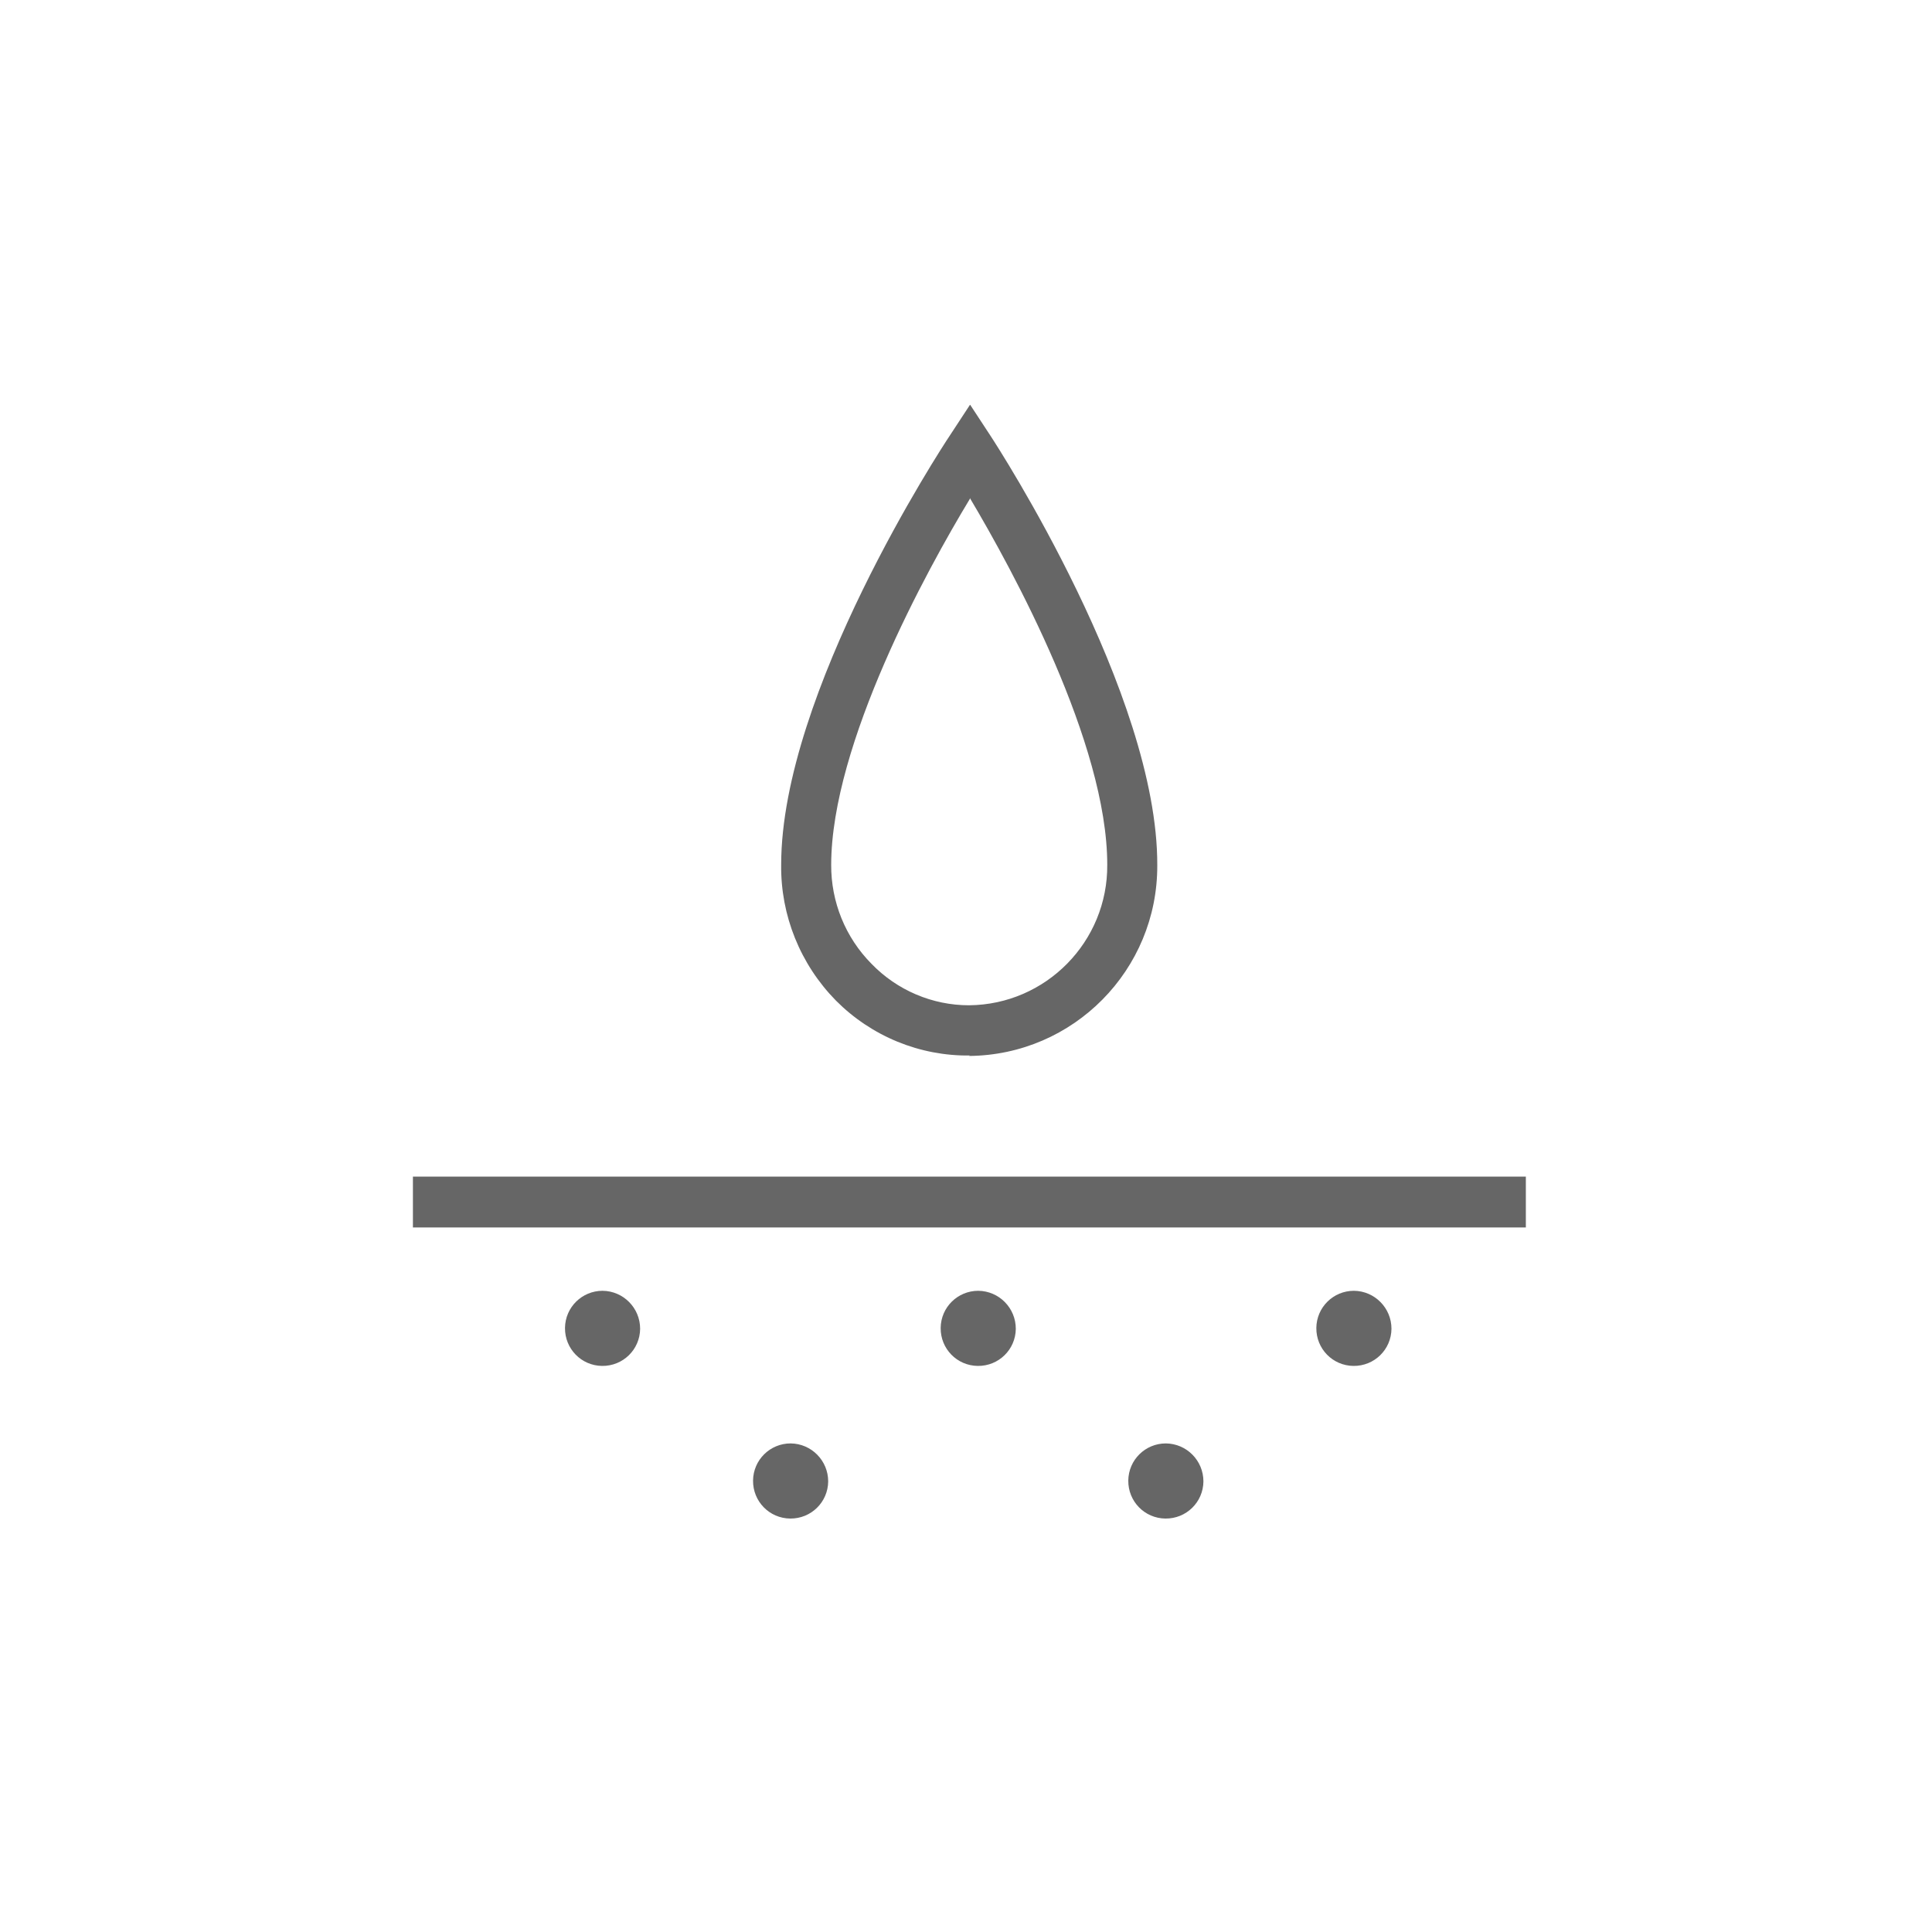 <?xml version="1.0" encoding="UTF-8"?>
<svg id="Calque_1" xmlns="http://www.w3.org/2000/svg" xmlns:xlink="http://www.w3.org/1999/xlink" version="1.1" viewBox="0 0 900 900">
  <!-- Generator: Adobe Illustrator 29.1.0, SVG Export Plug-In . SVG Version: 2.1.0 Build 142)  -->
  <defs>
    <style>
      .st0 {
        fill: none;
      }

      .st1 {
        clip-path: url(#clippath-1);
      }

      .st2 {
        clip-path: url(#clippath-3);
      }

      .st3 {
        clip-path: url(#clippath-2);
      }

      .st4 {
        opacity: .6;
      }

      .st5 {
        clip-path: url(#clippath);
      }
    </style>
    <clipPath id="clippath">
      <rect class="st0" x="192.3" y="188.5" width="525.6" height="621.5"/>
    </clipPath>
    <clipPath id="clippath-1">
      <rect class="st0" x="192.3" y="188.5" width="525.6" height="621.5"/>
    </clipPath>
    <clipPath id="clippath-2">
      <rect class="st0" x="162.4" y="158.6" width="585.4" height="889.2"/>
    </clipPath>
    <clipPath id="clippath-3">
      <rect class="st0" x="192.3" y="188.5" width="525.6" height="829.4"/>
    </clipPath>
  </defs>
  <g class="st5">
    <g class="st1">
      <g class="st4">
        <g class="st3">
          <g class="st2">
            <path d="M298.2,619c-.1,9.7-8,17.4-17.7,17.3-9.7-.1-17.4-8-17.3-17.7.1-9.6,7.9-17.3,17.5-17.3,9.7.1,17.5,8,17.5,17.7"/>
            <path d="M385.8,690.1c-.1,9.7-8,17.4-17.7,17.3-9.7-.1-17.4-8-17.3-17.7.1-9.6,7.9-17.3,17.5-17.3,9.7.1,17.5,8,17.5,17.7"/>
            <path d="M473.2,619c-.1,9.7-8,17.4-17.7,17.3-9.7-.1-17.4-8-17.3-17.7.1-9.6,7.9-17.3,17.5-17.3,9.7.1,17.5,8,17.5,17.7"/>
            <path d="M560.6,690.1c-.1,9.7-8,17.4-17.7,17.3-9.7-.1-17.4-8-17.3-17.7.1-9.6,7.9-17.3,17.5-17.3,9.7.1,17.5,8,17.5,17.7"/>
            <path d="M648.2,619c-.1,9.7-8,17.4-17.7,17.3-9.7-.1-17.4-8-17.3-17.7.1-9.6,7.9-17.3,17.5-17.3,9.7.1,17.5,8,17.5,17.7"/>
            <path d="M451.8,232.4c-20.1,33.2-64.5,114.1-64.6,170.4-.1,17.3,6.6,33.9,18.8,46.2,11.9,12.3,28.3,19.3,45.4,19.3,35.9-.3,64.7-29.7,64.4-65.5,0-56.6-44-137.2-64-170.8M451.8,491.7h0c-23.4.3-45.9-9-62.4-25.6-16.6-16.9-25.8-39.7-25.5-63.3,0-79.9,75-194.6,78.3-199.5l9.7-14.8,9.7,14.8c3.2,4.9,77.8,119.9,77.5,199.8.2,48.7-39,88.4-87.7,88.8"/>
            <rect x="192.3" y="548.1" width="518.5" height="23.7"/>
            <polygon points="285.3 847.5 299.2 847.5 311.8 896.9 325.7 847.5 336.9 847.5 350.9 896.9 363.6 847.5 377.4 847.5 358.7 914.1 343.9 914.1 331.3 870.2 318.9 914.1 304 914.1 285.3 847.5"/>
            <path d="M430.4,902.1h-26.6l-3.9,12h-14.2l23.3-66.6h16.3l23.3,66.6h-14.6l-3.6-12ZM426.3,889.8l-9.1-27.2-9.2,27.2h18.3Z"/>
            <polygon points="505.6 860.1 487.7 860.1 487.7 914.1 474.6 914.1 474.6 860.1 456.7 860.1 456.7 847.6 505.6 847.6 505.6 860.1"/>
            <polygon points="560.7 901.5 560.7 914.1 519.6 914.1 519.6 847.6 560.3 847.6 560.3 860.1 532.7 860.1 532.7 874.2 557.8 874.2 557.8 886.6 532.7 886.6 532.7 901.5 560.7 901.5"/>
            <path d="M599.6,891h-9.9v23.1h-13.1v-66.6h26.2c12.2,0,22.1,9.9,22.1,22.1s-5,16.1-12.8,19.4l14.6,25.1h-13.4l-13.7-23.1ZM589.7,879.5h13.1c5.2-.3,9.2-4.7,9-9.9.2-5.1-3.8-9.5-9-9.7h-13.1v19.6Z"/>
          </g>
        </g>
      </g>
    </g>
  </g>
</svg>